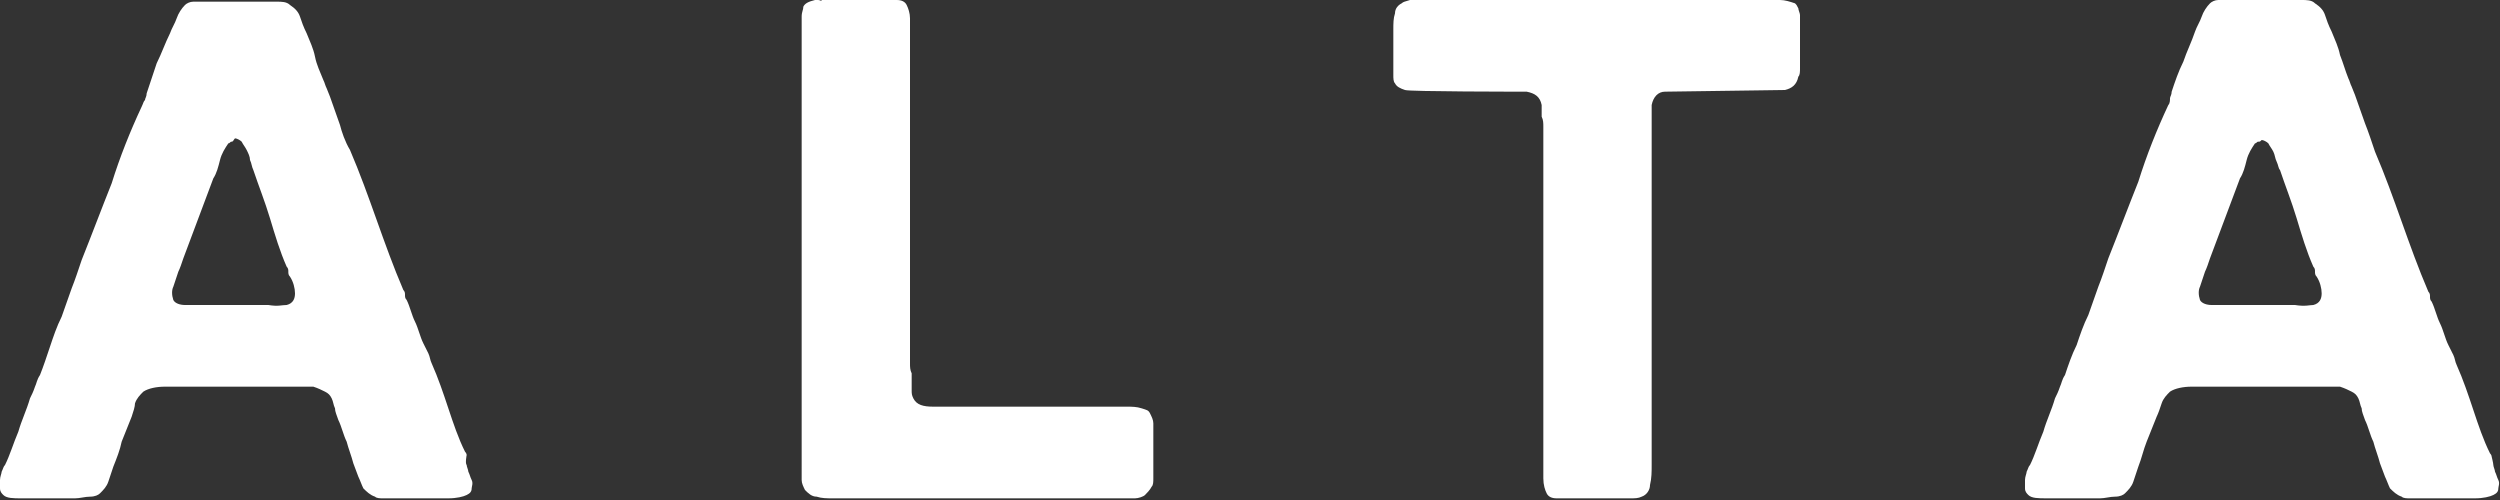 <?xml version="1.0" encoding="utf-8"?>
<!-- Generator: Adobe Illustrator 28.0.0, SVG Export Plug-In . SVG Version: 6.00 Build 0)  -->
<svg version="1.1" id="Layer_1" xmlns="http://www.w3.org/2000/svg" xmlns:xlink="http://www.w3.org/1999/xlink" x="0px" y="0px"
	 width="150px" height="30px" viewBox="0 0 150 30" style="enable-background:new 0 0 150 30;" xml:space="preserve">
<rect x="0" y="0" width="150" height="30" fill="#333333" stroke="none"/>
<style type="text/css">
	.st0{fill-rule:evenodd;clip-rule:evenodd;fill:#FFFFFF;}
</style>
<g id="Page-1">
	<g id="Apple-TV" transform="translate(-901, -528)">
		<g id="Group-11" transform="translate(901, 528)">
			<path id="Fill-1" class="st0" d="M17.2,18.3c0.4-0.1,0.5-0.4,0.5-0.7c0-0.3-0.1-0.7-0.3-1c-0.1-0.1-0.1-0.2-0.1-0.3
				c0-0.1,0-0.2-0.1-0.3c-0.4-0.9-0.7-1.9-1-2.9c-0.3-1-0.7-2-1-2.9C15.1,10,15.1,9.8,15,9.6C15,9.4,14.9,9.2,14.8,9
				c-0.1-0.2-0.2-0.3-0.3-0.5c-0.1-0.1-0.3-0.2-0.4-0.2C14,8.4,14,8.5,13.9,8.5c-0.1,0-0.1,0.1-0.2,0.1c-0.2,0.3-0.4,0.6-0.5,1
				c-0.1,0.4-0.2,0.8-0.4,1.1c-0.3,0.8-0.6,1.6-0.9,2.4c-0.3,0.8-0.6,1.6-0.9,2.4c-0.1,0.3-0.2,0.6-0.3,0.8
				c-0.1,0.3-0.2,0.6-0.3,0.9c-0.1,0.2-0.1,0.5,0,0.8c0.1,0.2,0.4,0.3,0.7,0.3c0.3,0,0.6,0,1,0h3.2h0.8
				C16.7,18.4,16.9,18.3,17.2,18.3 M28,27.9c0,0.1,0.1,0.3,0.1,0.4c0.1,0.2,0.1,0.3,0.2,0.5s0,0.4,0,0.5c0,0.2-0.1,0.3-0.3,0.4
				c-0.2,0.1-0.6,0.2-1.1,0.2c-0.5,0-0.9,0-1.3,0h-2c-0.2,0-0.4,0-0.6,0c-0.2,0-0.4,0-0.5-0.1c-0.3-0.1-0.5-0.3-0.7-0.5
				c-0.1-0.2-0.2-0.5-0.3-0.7c-0.1-0.3-0.2-0.5-0.3-0.8c-0.1-0.4-0.3-0.9-0.4-1.3c-0.2-0.4-0.3-0.9-0.5-1.3
				c-0.1-0.3-0.2-0.5-0.2-0.7c-0.1-0.2-0.1-0.4-0.2-0.6s-0.2-0.3-0.4-0.4c-0.2-0.1-0.4-0.2-0.7-0.3c-0.1,0-0.3,0-0.4,0
				c-0.1,0-0.3,0-0.4,0h-6.6c-0.5,0-1,0-1.5,0c-0.5,0-1,0.1-1.3,0.3c-0.2,0.2-0.4,0.4-0.5,0.7C8.1,24.4,8,24.7,7.9,25
				c-0.2,0.5-0.4,1-0.6,1.5C7.2,27,7,27.5,6.8,28c-0.1,0.3-0.2,0.6-0.3,0.9c-0.1,0.3-0.3,0.5-0.5,0.7c-0.1,0.1-0.3,0.2-0.6,0.2
				c-0.3,0-0.6,0.1-0.9,0.1c-0.3,0-0.7,0-1,0c-0.3,0-0.6,0-0.9,0c-0.4,0-0.8,0-1.3,0c-0.5,0-0.9,0-1.1-0.2C0.1,29.6,0,29.5,0,29.3
				c0-0.2,0-0.3,0-0.5c0-0.2,0.1-0.4,0.1-0.5c0.1-0.2,0.1-0.3,0.2-0.4c0.3-0.6,0.5-1.3,0.8-2c0.2-0.7,0.5-1.3,0.7-2
				c0.1-0.2,0.2-0.4,0.3-0.7c0.1-0.2,0.1-0.4,0.3-0.7C2.6,22,2.8,21.4,3,20.8c0.2-0.6,0.4-1.2,0.7-1.8c0.2-0.6,0.4-1.1,0.6-1.7
				c0.2-0.5,0.4-1.1,0.6-1.7c0.6-1.5,1.2-3.1,1.8-4.6c0.5-1.6,1.1-3.1,1.8-4.6C8.6,6.2,8.6,6.1,8.7,6c0-0.1,0.1-0.2,0.1-0.4
				C9,5,9.2,4.4,9.4,3.8C9.7,3.2,9.9,2.6,10.2,2c0.1-0.3,0.3-0.6,0.4-0.9c0.1-0.3,0.3-0.6,0.5-0.8c0.1-0.1,0.3-0.2,0.5-0.2
				c0.1,0,0.1,0,0.2,0c0.1,0,0.1,0,0.2,0h3.7c0.3,0,0.6,0,0.9,0c0.3,0,0.6,0,0.8,0.2c0.3,0.2,0.5,0.4,0.6,0.7c0.1,0.3,0.2,0.6,0.4,1
				c0.2,0.5,0.4,0.9,0.5,1.4s0.3,0.9,0.5,1.4c0.1,0.2,0.1,0.3,0.2,0.5l0.2,0.5c0.2,0.6,0.4,1.1,0.6,1.7C20.5,7.9,20.7,8.5,21,9
				c0.6,1.4,1.1,2.8,1.6,4.2c0.5,1.4,1,2.8,1.6,4.2c0.1,0.1,0.1,0.2,0.1,0.3c0,0.1,0,0.2,0.1,0.3c0.2,0.4,0.3,0.9,0.5,1.3
				c0.2,0.4,0.3,0.9,0.5,1.3c0.1,0.2,0.2,0.4,0.3,0.6c0.1,0.2,0.1,0.4,0.2,0.6c0.4,0.9,0.7,1.8,1,2.7c0.3,0.9,0.6,1.8,1,2.6
				c0.1,0.1,0.1,0.2,0.1,0.2S27.9,27.8,28,27.9"/>
			<path id="Fill-4" class="st0" d="M49.3,0h3.6c0.3,0,0.6,0,0.9,0c0.3,0,0.5,0.1,0.6,0.3c0.1,0.2,0.2,0.5,0.2,0.8v1V6v12.7v2.5
				c0,0.2,0,0.4,0,0.6s0,0.4,0.1,0.6v0.4c0,0.2,0,0.4,0,0.6c0,0.2,0,0.3,0.1,0.5c0.2,0.4,0.6,0.5,1.2,0.5h1.7h8.1c0.2,0,0.5,0,0.8,0
				c0.3,0,0.7,0,1,0c0.3,0,0.6,0,0.9,0.1c0.3,0.1,0.4,0.1,0.5,0.3c0.1,0.2,0.2,0.4,0.2,0.6v0.8v1.9c0,0.2,0,0.4,0,0.6
				c0,0.2,0,0.4-0.1,0.5c-0.1,0.2-0.3,0.4-0.4,0.5c-0.1,0.1-0.4,0.2-0.6,0.2h-0.8h-3H53h-3c-0.4,0-0.7,0-1-0.1
				c-0.3,0-0.5-0.2-0.7-0.4c-0.1-0.2-0.2-0.4-0.2-0.6V28V25V13.9V4.5V1.8c0-0.3,0-0.5,0-0.8c0-0.3,0.1-0.4,0.1-0.6
				c0.1-0.2,0.3-0.3,0.7-0.4c0.1,0,0.1,0,0.2,0S49.3,0.1,49.3,0"/>
			<path id="Fill-6" class="st0" d="M105.7,0c0.4,0,0.7,0,1.1,0c0.3,0,0.6,0.1,0.9,0.2c0.1,0.1,0.1,0.1,0.2,0.3
				c0,0.1,0.1,0.3,0.1,0.4v0.2c0,0.1,0,0.2,0,0.4v0.4v1.6c0,0.2,0,0.4,0,0.6c0,0.2,0,0.4-0.1,0.5c-0.1,0.5-0.4,0.7-0.8,0.8
				c-0.4,0-6.8,0.1-7.2,0.1c-0.4,0-0.7,0.3-0.8,0.8c0,0.1,0,0.3,0,0.4c0,0.1,0,0.2,0,0.4c0,0.2,0,0.4,0,0.6c0,0.2,0,0.4,0,0.6v3.7
				V24v3.9c0,0.4,0,0.8-0.1,1.2c0,0.3-0.2,0.6-0.5,0.7c-0.2,0.1-0.4,0.1-0.7,0.1h-0.7h-2.8c-0.3,0-0.6,0-0.9,0
				c-0.3,0-0.5-0.1-0.6-0.3c-0.1-0.2-0.2-0.5-0.2-0.9v-1.1v-4.2V11.7V8.2c0-0.2,0-0.4,0-0.6c0-0.2,0-0.4-0.1-0.6c0-0.1,0-0.3,0-0.4
				c0-0.1,0-0.2,0-0.3c-0.1-0.5-0.4-0.7-0.9-0.8c-0.4,0-7.1,0-7.3-0.1C84,5.3,83.8,5.2,83.7,5c-0.1-0.1-0.1-0.3-0.1-0.5
				c0-0.2,0-0.4,0-0.7V1.8c0-0.4,0-0.7,0.1-1c0-0.3,0.2-0.5,0.4-0.6c0.1-0.1,0.2-0.1,0.5-0.2h0.2H105.7z"/>
			<path id="Fill-8" class="st0" d="M138.8,18.3c0.4-0.1,0.5-0.4,0.5-0.7c0-0.3-0.1-0.7-0.3-1c-0.1-0.1-0.1-0.2-0.1-0.3
				c0-0.1,0-0.2-0.1-0.3c-0.4-0.9-0.7-1.9-1-2.9c-0.3-1-0.7-2-1-2.9c-0.1-0.1-0.1-0.3-0.2-0.5c-0.1-0.2-0.1-0.4-0.2-0.6
				c-0.1-0.2-0.2-0.3-0.3-0.5c-0.1-0.1-0.3-0.2-0.4-0.2c-0.1,0.1-0.1,0.1-0.2,0.1c-0.1,0-0.1,0.1-0.2,0.1c-0.2,0.3-0.4,0.6-0.5,1
				c-0.1,0.4-0.2,0.8-0.4,1.1c-0.3,0.8-0.6,1.6-0.9,2.4c-0.3,0.8-0.6,1.6-0.9,2.4c-0.1,0.3-0.2,0.6-0.3,0.8
				c-0.1,0.3-0.2,0.6-0.3,0.9c-0.1,0.2-0.1,0.5,0,0.8c0.1,0.2,0.4,0.3,0.7,0.3c0.3,0,0.6,0,1,0h3.2h0.8
				C138.3,18.4,138.6,18.3,138.8,18.3 M149.6,27.9c0,0.1,0.1,0.3,0.1,0.4c0.1,0.2,0.1,0.3,0.2,0.5s0,0.4,0,0.5
				c0,0.2-0.1,0.3-0.3,0.4c-0.2,0.1-0.6,0.2-1.1,0.2c-0.5,0-0.9,0-1.3,0h-2c-0.2,0-0.4,0-0.6,0c-0.2,0-0.4,0-0.5-0.1
				c-0.3-0.1-0.5-0.3-0.7-0.5c-0.1-0.2-0.2-0.5-0.3-0.7c-0.1-0.3-0.2-0.5-0.3-0.8c-0.1-0.4-0.3-0.9-0.4-1.3
				c-0.2-0.4-0.3-0.9-0.5-1.3c-0.1-0.3-0.2-0.5-0.2-0.7c-0.1-0.2-0.1-0.4-0.2-0.6s-0.2-0.3-0.4-0.4c-0.2-0.1-0.4-0.2-0.7-0.3
				c-0.1,0-0.3,0-0.4,0c-0.1,0-0.3,0-0.4,0h-6.6c-0.5,0-1,0-1.5,0c-0.5,0-1,0.1-1.3,0.3c-0.2,0.2-0.4,0.4-0.5,0.7s-0.2,0.6-0.3,0.8
				c-0.2,0.5-0.4,1-0.6,1.5s-0.3,1-0.5,1.5c-0.1,0.3-0.2,0.6-0.3,0.9c-0.1,0.3-0.3,0.5-0.5,0.7c-0.1,0.1-0.3,0.2-0.6,0.2
				c-0.3,0-0.6,0.1-0.9,0.1c-0.3,0-0.7,0-1,0c-0.3,0-0.6,0-0.9,0c-0.4,0-0.8,0-1.3,0c-0.5,0-0.9,0-1.1-0.2c-0.1-0.1-0.2-0.2-0.2-0.4
				c0-0.2,0-0.3,0-0.5c0-0.2,0.1-0.4,0.1-0.5c0.1-0.2,0.1-0.3,0.2-0.4c0.3-0.6,0.5-1.3,0.8-2c0.2-0.7,0.5-1.3,0.7-2
				c0.1-0.2,0.2-0.4,0.3-0.7c0.1-0.2,0.1-0.4,0.3-0.7c0.2-0.6,0.4-1.2,0.7-1.8c0.2-0.6,0.4-1.2,0.7-1.8c0.2-0.6,0.4-1.1,0.6-1.7
				c0.2-0.5,0.4-1.1,0.6-1.7c0.6-1.5,1.2-3.1,1.8-4.6c0.5-1.6,1.1-3.1,1.8-4.6c0.1-0.1,0.1-0.3,0.1-0.4c0-0.1,0.1-0.2,0.1-0.4
				c0.2-0.6,0.4-1.2,0.7-1.8c0.2-0.6,0.5-1.2,0.7-1.8c0.1-0.3,0.3-0.6,0.4-0.9c0.1-0.3,0.3-0.6,0.5-0.8c0.1-0.1,0.3-0.2,0.5-0.2
				c0.1,0,0.1,0,0.2,0c0.1,0,0.1,0,0.2,0h3.7c0.3,0,0.6,0,0.9,0c0.3,0,0.6,0,0.8,0.2c0.3,0.2,0.5,0.4,0.6,0.7s0.2,0.6,0.4,1
				c0.2,0.5,0.4,0.9,0.5,1.4c0.2,0.5,0.3,0.9,0.5,1.4c0.1,0.2,0.1,0.3,0.2,0.5l0.2,0.5c0.2,0.6,0.4,1.1,0.6,1.7
				c0.2,0.5,0.4,1.1,0.6,1.7c0.6,1.4,1.1,2.8,1.6,4.2c0.5,1.4,1,2.8,1.6,4.2c0.1,0.1,0.1,0.2,0.1,0.3c0,0.1,0,0.2,0.1,0.3
				c0.2,0.4,0.3,0.9,0.5,1.3c0.2,0.4,0.3,0.9,0.5,1.3c0.1,0.2,0.2,0.4,0.3,0.6c0.1,0.2,0.1,0.4,0.2,0.6c0.4,0.9,0.7,1.8,1,2.7
				c0.3,0.9,0.6,1.8,1,2.6c0.1,0.1,0.1,0.2,0.1,0.2S149.6,27.8,149.6,27.9"/>
		</g>
	</g>
</g>
</svg>
